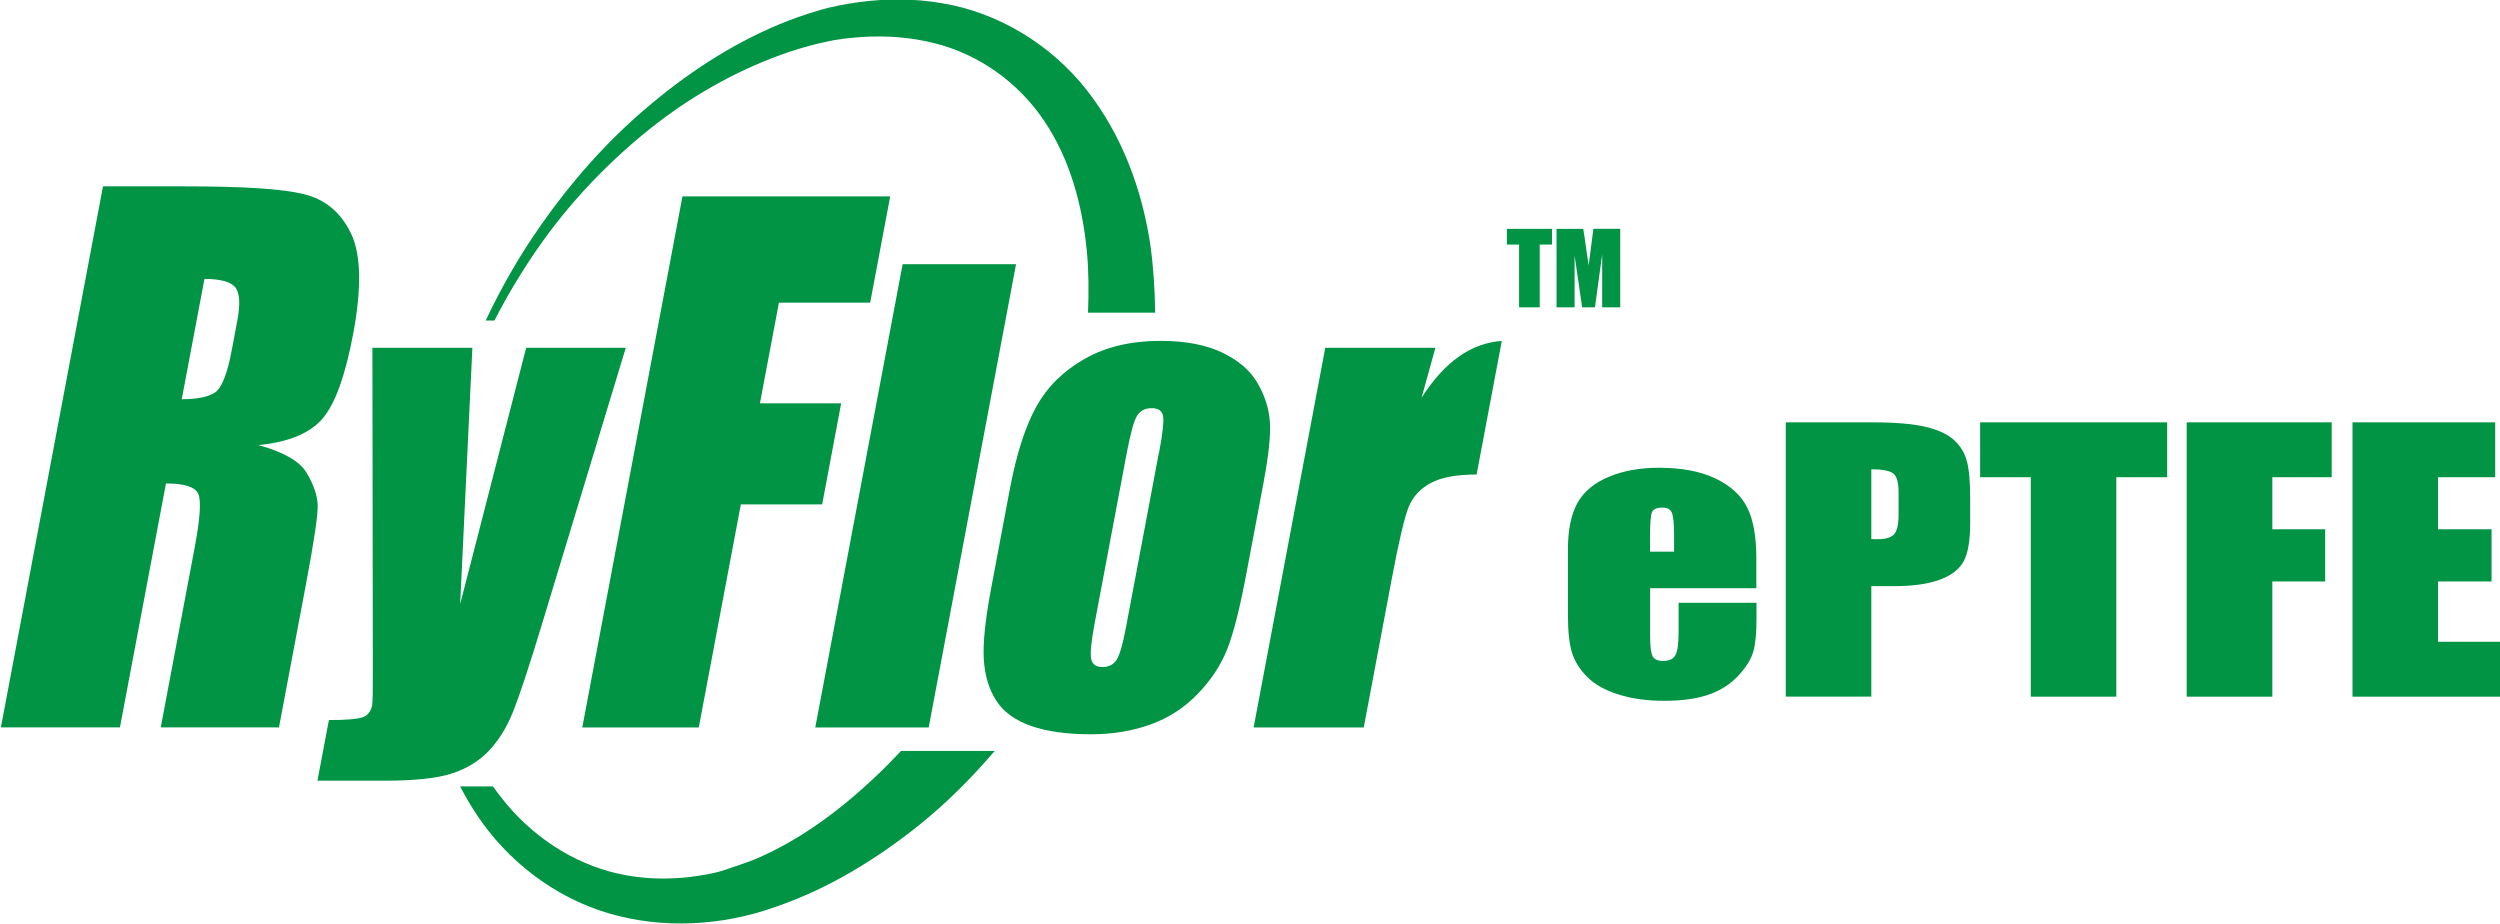 <?xml version="1.0" encoding="UTF-8"?> <svg xmlns="http://www.w3.org/2000/svg" width="322" height="119" viewBox="0 0 322 119" fill="none"><g clip-path="url(#clip0_845_3102)"><path d="M199.9 29.476V31.501H198.318V39.584H195.658V31.501H194.085V29.476H199.9Z" fill="#009444"></path><path d="M208.684 29.476V39.584H206.36V32.758L205.432 39.584H203.78L202.808 32.915V39.584H200.483V29.476H203.921C204.027 30.087 204.133 30.802 204.239 31.623L204.619 34.189L205.229 29.467H208.693L208.684 29.476Z" fill="#009444"></path><path d="M116.065 96.705C115.013 97.84 113.926 98.94 112.804 99.996C108.226 104.334 103.163 108.114 97.498 110.566C96.058 111.186 94.635 111.57 93.195 112.103C91.825 112.539 90.252 112.775 88.758 112.967C85.736 113.307 82.67 113.203 79.718 112.548C73.815 111.247 68.389 107.66 64.563 102.719C64.192 102.257 63.847 101.768 63.494 101.288H59.261C59.915 102.536 60.622 103.767 61.417 104.954C65.296 110.793 71.279 115.516 78.34 117.619C85.374 119.706 93.088 119.252 99.928 116.79C106.759 114.451 112.901 110.645 118.362 106.289C121.941 103.418 125.167 100.17 128.118 96.722H116.056L116.065 96.705Z" fill="#009444"></path><path d="M140.136 40.273H148.787C148.743 37.331 148.566 34.381 148.151 31.439C147.082 24.422 144.528 17.386 139.942 11.564C135.364 5.742 128.577 1.604 121.313 0.409C117.708 -0.211 114.076 -0.194 110.559 0.286C108.818 0.539 107.033 0.845 105.327 1.386C103.613 1.875 102.014 2.46 100.396 3.123C93.981 5.794 88.254 9.626 83.12 14.025C77.968 18.416 73.506 23.523 69.67 28.995C66.94 32.88 64.572 37.008 62.557 41.286H63.679C65.747 37.279 68.124 33.421 70.828 29.816C74.787 24.561 79.471 19.865 84.649 15.859C89.836 11.878 95.66 8.701 101.748 6.65C103.26 6.152 104.85 5.707 106.379 5.393C107.89 5.026 109.437 4.886 111.018 4.764C114.147 4.563 117.275 4.799 120.226 5.532C126.112 6.964 131.184 10.656 134.463 15.527C137.785 20.424 139.42 26.386 139.995 32.435C140.233 35.018 140.242 37.646 140.136 40.273Z" fill="#009444"></path><path d="M26.334 35.926L23.409 51.42C25.354 51.42 26.767 51.14 27.651 50.582C28.535 50.023 29.268 48.208 29.843 45.135L30.567 41.303C30.983 39.095 30.877 37.646 30.258 36.956C29.631 36.266 28.323 35.926 26.334 35.926ZM13.265 24.002H23.542C31.69 24.002 36.338 24.334 39.104 24.997C41.861 25.661 43.893 27.346 45.201 30.052C46.509 32.766 46.597 37.087 45.484 43.031C44.459 48.452 43.133 52.1 41.499 53.968C39.855 55.837 37.124 56.954 33.28 57.329C36.532 58.219 38.6 59.407 39.493 60.899C40.385 62.392 40.862 63.762 40.915 65.01C40.968 66.259 40.456 69.698 39.395 75.319L35.931 93.693H20.705L25.071 70.536C25.778 66.809 25.928 64.495 25.539 63.605C25.141 62.715 23.763 62.27 21.377 62.27L15.447 93.693H0.115L13.265 24.002Z" fill="#009444"></path><path d="M80.601 44.794L69.873 80.172C68.176 85.776 66.912 89.591 66.099 91.633C65.278 93.676 64.244 95.352 62.989 96.678C61.734 98.005 60.152 98.983 58.243 99.611C56.335 100.24 53.419 100.554 49.486 100.554H40.888L42.364 92.742C44.573 92.742 46.004 92.628 46.685 92.393C47.365 92.157 47.781 91.633 47.931 90.822C48.01 90.429 48.037 88.727 48.019 85.698L47.966 44.794H60.842L59.269 77.816L67.77 44.794H80.601Z" fill="#009444"></path><path d="M87.901 25.295H114.659L112.079 38.982H100.326L97.878 51.953H108.341L105.893 64.967H95.421L90.004 93.694H74.999L87.901 25.295Z" fill="#009444"></path><path d="M130.866 34.032L119.616 93.694H105.009L116.258 34.032H130.866Z" fill="#009444"></path><path d="M149.29 58.281C149.768 55.776 149.927 54.196 149.794 53.55C149.661 52.895 149.167 52.572 148.327 52.572C147.488 52.572 146.86 52.895 146.454 53.55C146.047 54.204 145.614 55.776 145.137 58.281L140.975 80.356C140.542 82.669 140.4 84.17 140.542 84.869C140.692 85.567 141.178 85.916 141.991 85.916C142.804 85.916 143.449 85.593 143.838 84.956C144.227 84.319 144.624 82.94 145.022 80.827L149.273 58.272L149.29 58.281ZM162.784 61.964L160.522 73.94C159.691 78.34 158.878 81.56 158.065 83.612C157.252 85.663 155.998 87.583 154.274 89.364C152.56 91.145 150.536 92.463 148.212 93.301C145.888 94.147 143.325 94.575 140.515 94.575C137.378 94.575 134.789 94.209 132.748 93.484C130.706 92.76 129.222 91.668 128.294 90.202C127.366 88.744 126.836 86.972 126.712 84.895C126.588 82.817 126.915 79.71 127.702 75.555L130.061 63.029C130.918 58.481 132.058 54.938 133.472 52.38C134.895 49.822 136.963 47.771 139.693 46.226C142.424 44.672 145.676 43.904 149.467 43.904C152.648 43.904 155.291 44.402 157.385 45.397C159.479 46.392 160.999 47.684 161.936 49.281C162.873 50.879 163.412 52.528 163.553 54.222C163.686 55.915 163.429 58.499 162.775 61.964" fill="#009444"></path><path d="M184.877 44.795L183.101 51.228C186.026 46.628 189.472 44.184 193.431 43.913L190.188 61.118C187.59 61.118 185.61 61.484 184.258 62.226C182.897 62.968 181.961 63.989 181.43 65.307C180.9 66.626 180.193 69.654 179.292 74.385L175.651 93.694H161.468L170.694 44.795H184.877Z" fill="#009444"></path><path d="M215.621 71.051V68.939C215.621 67.437 215.524 66.477 215.329 66.032C215.144 65.595 214.746 65.377 214.154 65.377C213.421 65.377 212.961 65.561 212.793 65.936C212.616 66.311 212.528 67.306 212.528 68.939V71.051H215.621ZM226.234 75.764H212.537V82.032C212.537 83.341 212.652 84.188 212.881 84.563C213.111 84.939 213.544 85.13 214.189 85.13C214.994 85.13 215.533 84.877 215.798 84.38C216.063 83.882 216.204 82.905 216.204 81.464V77.641H226.234V79.78C226.234 81.569 226.102 82.948 225.828 83.909C225.562 84.869 224.926 85.899 223.928 86.99C222.929 88.081 221.674 88.901 220.145 89.442C218.617 89.984 216.699 90.263 214.393 90.263C212.086 90.263 210.186 89.992 208.472 89.451C206.766 88.919 205.432 88.177 204.478 87.234C203.523 86.291 202.86 85.261 202.498 84.135C202.127 83.009 201.95 81.368 201.95 79.212V70.763C201.95 68.231 202.366 66.233 203.179 64.775C204 63.308 205.344 62.191 207.208 61.414C209.073 60.637 211.229 60.245 213.65 60.245C216.62 60.245 219.067 60.716 220.994 61.65C222.92 62.584 224.281 63.832 225.05 65.386C225.828 66.94 226.216 69.113 226.216 71.924V75.764H226.234Z" fill="#009444"></path><path d="M241.026 60.445V69.436C241.345 69.454 241.61 69.454 241.839 69.454C242.847 69.454 243.554 69.244 243.943 68.834C244.332 68.424 244.535 67.559 244.535 66.25V63.343C244.535 62.139 244.305 61.353 243.854 60.987C243.404 60.629 242.458 60.445 241.026 60.445ZM230.007 54.396H241.115C244.111 54.396 246.426 54.597 248.043 54.981C249.66 55.374 250.871 55.941 251.684 56.683C252.497 57.425 253.045 58.324 253.328 59.38C253.619 60.437 253.761 62.069 253.761 64.277V67.359C253.761 69.611 253.478 71.26 252.921 72.29C252.364 73.32 251.339 74.115 249.846 74.665C248.352 75.215 246.399 75.494 243.987 75.494H241.026V89.722H230.007V54.379V54.396Z" fill="#009444"></path><path d="M279.131 54.397V61.467H272.583V89.731H261.564V61.467H255.042V54.397H279.131Z" fill="#009444"></path><path d="M281.649 54.397H300.322V61.467H292.678V68.171H299.482V74.892H292.678V89.731H281.649V54.397Z" fill="#009444"></path><path d="M303.001 54.397H321.382V61.467H314.021V68.171H320.913V74.892H314.021V82.66H322.115V89.731H303.001V54.397Z" fill="#009444"></path></g><defs><clipPath id="clip0_845_3102"><rect width="322" height="119" fill="white"></rect></clipPath></defs></svg> 